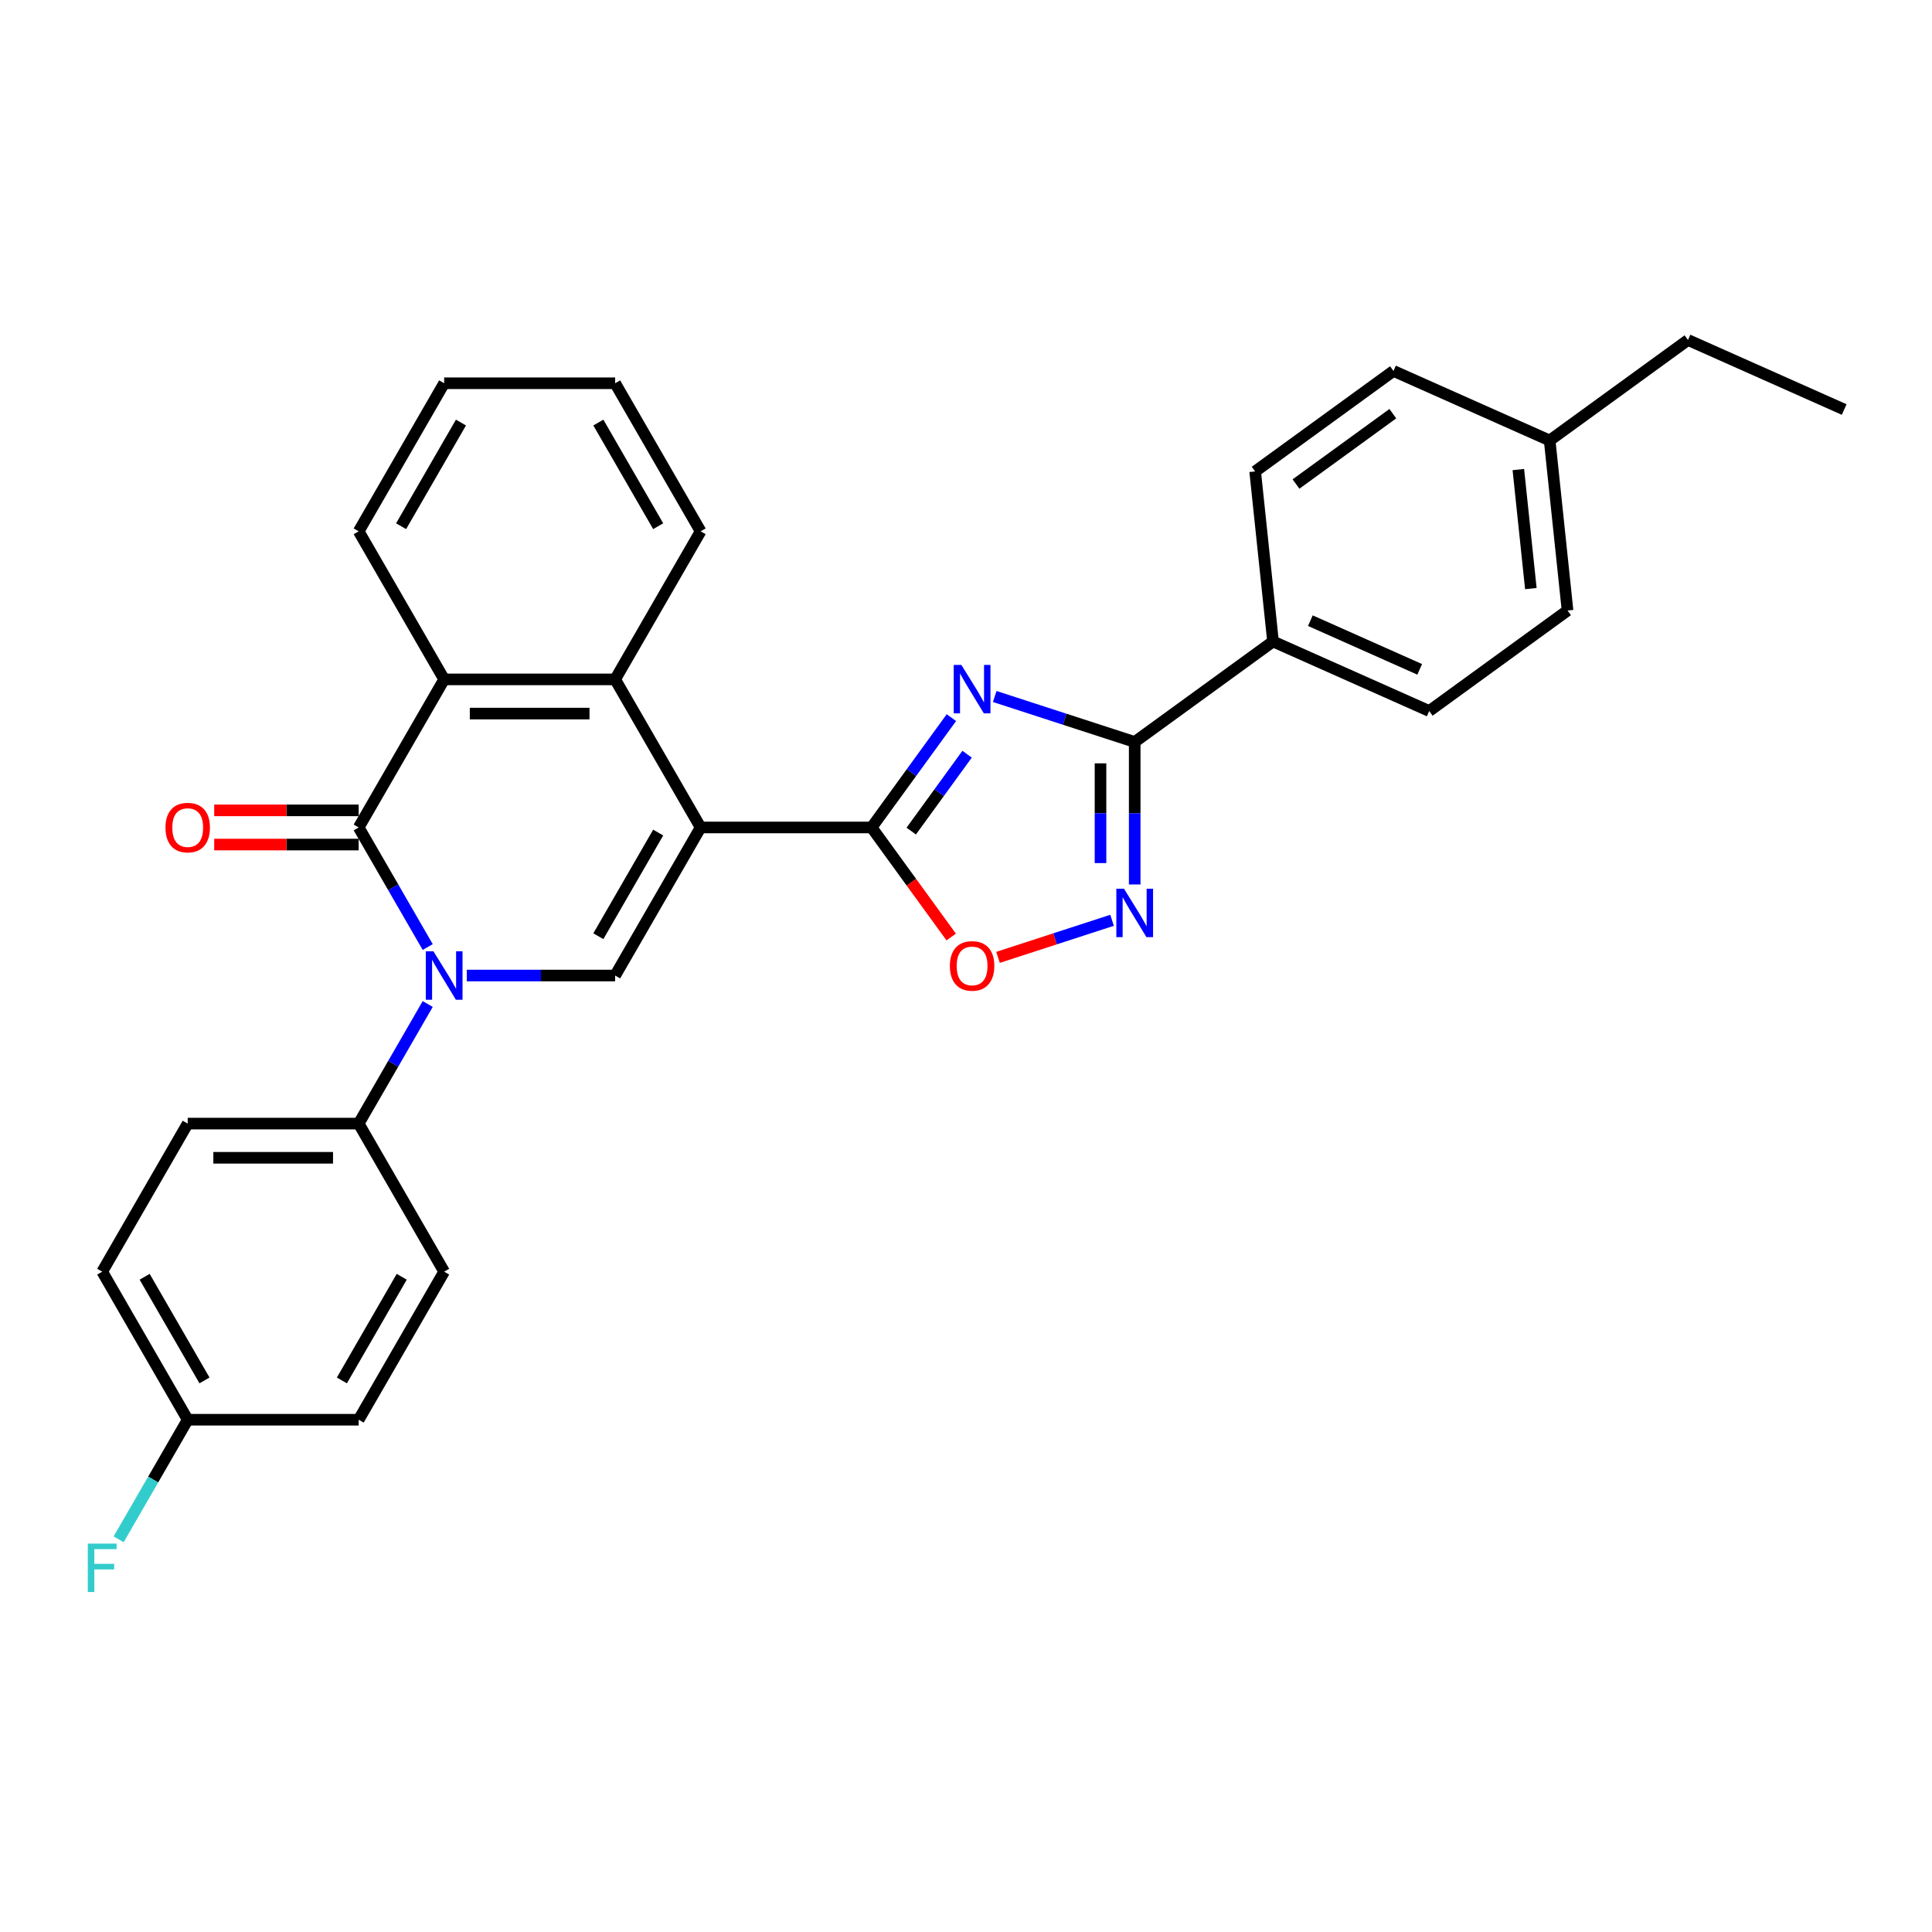 <?xml version='1.0' encoding='iso-8859-1'?>
<svg version='1.1' baseProfile='full'
              xmlns='http://www.w3.org/2000/svg'
                      xmlns:rdkit='http://www.rdkit.org/xml'
                      xmlns:xlink='http://www.w3.org/1999/xlink'
                  xml:space='preserve'
width='1000px' height='1000px' viewBox='0 0 1000 1000'>
<!-- END OF HEADER -->
<rect style='opacity:1.0;fill:#FFFFFF;stroke:none' width='1000' height='1000' x='0' y='0'> </rect>
<path class='bond-1' d='M 362.643,428.292 L 451.139,428.292' style='fill:none;fill-rule:evenodd;stroke:#000000;stroke-width:6px;stroke-linecap:butt;stroke-linejoin:miter;stroke-opacity:1' />
<path class='bond-4' d='M 362.643,428.292 L 318.395,504.932' style='fill:none;fill-rule:evenodd;stroke:#000000;stroke-width:6px;stroke-linecap:butt;stroke-linejoin:miter;stroke-opacity:1' />
<path class='bond-4' d='M 340.677,430.939 L 309.704,484.586' style='fill:none;fill-rule:evenodd;stroke:#000000;stroke-width:6px;stroke-linecap:butt;stroke-linejoin:miter;stroke-opacity:1' />
<path class='bond-6' d='M 362.643,428.292 L 318.395,351.652' style='fill:none;fill-rule:evenodd;stroke:#000000;stroke-width:6px;stroke-linecap:butt;stroke-linejoin:miter;stroke-opacity:1' />
<path class='bond-0' d='M 241.615,504.932 L 280.005,504.932' style='fill:none;fill-rule:evenodd;stroke:#0000FF;stroke-width:6px;stroke-linecap:butt;stroke-linejoin:miter;stroke-opacity:1' />
<path class='bond-0' d='M 280.005,504.932 L 318.395,504.932' style='fill:none;fill-rule:evenodd;stroke:#000000;stroke-width:6px;stroke-linecap:butt;stroke-linejoin:miter;stroke-opacity:1' />
<path class='bond-10' d='M 221.386,519.676 L 203.518,550.624' style='fill:none;fill-rule:evenodd;stroke:#0000FF;stroke-width:6px;stroke-linecap:butt;stroke-linejoin:miter;stroke-opacity:1' />
<path class='bond-10' d='M 203.518,550.624 L 185.65,581.572' style='fill:none;fill-rule:evenodd;stroke:#000000;stroke-width:6px;stroke-linecap:butt;stroke-linejoin:miter;stroke-opacity:1' />
<path class='bond-30' d='M 221.386,490.189 L 203.518,459.24' style='fill:none;fill-rule:evenodd;stroke:#0000FF;stroke-width:6px;stroke-linecap:butt;stroke-linejoin:miter;stroke-opacity:1' />
<path class='bond-30' d='M 203.518,459.24 L 185.65,428.292' style='fill:none;fill-rule:evenodd;stroke:#000000;stroke-width:6px;stroke-linecap:butt;stroke-linejoin:miter;stroke-opacity:1' />
<path class='bond-2' d='M 451.139,428.292 L 471.791,399.866' style='fill:none;fill-rule:evenodd;stroke:#000000;stroke-width:6px;stroke-linecap:butt;stroke-linejoin:miter;stroke-opacity:1' />
<path class='bond-2' d='M 471.791,399.866 L 492.444,371.441' style='fill:none;fill-rule:evenodd;stroke:#0000FF;stroke-width:6px;stroke-linecap:butt;stroke-linejoin:miter;stroke-opacity:1' />
<path class='bond-2' d='M 471.654,430.168 L 486.11,410.27' style='fill:none;fill-rule:evenodd;stroke:#000000;stroke-width:6px;stroke-linecap:butt;stroke-linejoin:miter;stroke-opacity:1' />
<path class='bond-2' d='M 486.11,410.27 L 500.567,390.372' style='fill:none;fill-rule:evenodd;stroke:#0000FF;stroke-width:6px;stroke-linecap:butt;stroke-linejoin:miter;stroke-opacity:1' />
<path class='bond-9' d='M 451.139,428.292 L 471.74,456.647' style='fill:none;fill-rule:evenodd;stroke:#000000;stroke-width:6px;stroke-linecap:butt;stroke-linejoin:miter;stroke-opacity:1' />
<path class='bond-9' d='M 471.74,456.647 L 492.341,485.002' style='fill:none;fill-rule:evenodd;stroke:#FF0000;stroke-width:6px;stroke-linecap:butt;stroke-linejoin:miter;stroke-opacity:1' />
<path class='bond-5' d='M 514.872,360.504 L 551.096,372.274' style='fill:none;fill-rule:evenodd;stroke:#0000FF;stroke-width:6px;stroke-linecap:butt;stroke-linejoin:miter;stroke-opacity:1' />
<path class='bond-5' d='M 551.096,372.274 L 587.32,384.044' style='fill:none;fill-rule:evenodd;stroke:#000000;stroke-width:6px;stroke-linecap:butt;stroke-linejoin:miter;stroke-opacity:1' />
<path class='bond-3' d='M 185.65,428.292 L 229.898,351.652' style='fill:none;fill-rule:evenodd;stroke:#000000;stroke-width:6px;stroke-linecap:butt;stroke-linejoin:miter;stroke-opacity:1' />
<path class='bond-12' d='M 185.65,419.443 L 148.261,419.443' style='fill:none;fill-rule:evenodd;stroke:#000000;stroke-width:6px;stroke-linecap:butt;stroke-linejoin:miter;stroke-opacity:1' />
<path class='bond-12' d='M 148.261,419.443 L 110.871,419.443' style='fill:none;fill-rule:evenodd;stroke:#FF0000;stroke-width:6px;stroke-linecap:butt;stroke-linejoin:miter;stroke-opacity:1' />
<path class='bond-12' d='M 185.65,437.142 L 148.261,437.142' style='fill:none;fill-rule:evenodd;stroke:#000000;stroke-width:6px;stroke-linecap:butt;stroke-linejoin:miter;stroke-opacity:1' />
<path class='bond-12' d='M 148.261,437.142 L 110.871,437.142' style='fill:none;fill-rule:evenodd;stroke:#FF0000;stroke-width:6px;stroke-linecap:butt;stroke-linejoin:miter;stroke-opacity:1' />
<path class='bond-11' d='M 587.32,384.044 L 658.915,332.027' style='fill:none;fill-rule:evenodd;stroke:#000000;stroke-width:6px;stroke-linecap:butt;stroke-linejoin:miter;stroke-opacity:1' />
<path class='bond-31' d='M 587.32,384.044 L 587.32,420.92' style='fill:none;fill-rule:evenodd;stroke:#000000;stroke-width:6px;stroke-linecap:butt;stroke-linejoin:miter;stroke-opacity:1' />
<path class='bond-31' d='M 587.32,420.92 L 587.32,457.797' style='fill:none;fill-rule:evenodd;stroke:#0000FF;stroke-width:6px;stroke-linecap:butt;stroke-linejoin:miter;stroke-opacity:1' />
<path class='bond-31' d='M 569.621,395.107 L 569.621,420.92' style='fill:none;fill-rule:evenodd;stroke:#000000;stroke-width:6px;stroke-linecap:butt;stroke-linejoin:miter;stroke-opacity:1' />
<path class='bond-31' d='M 569.621,420.92 L 569.621,446.734' style='fill:none;fill-rule:evenodd;stroke:#0000FF;stroke-width:6px;stroke-linecap:butt;stroke-linejoin:miter;stroke-opacity:1' />
<path class='bond-8' d='M 318.395,351.652 L 229.898,351.652' style='fill:none;fill-rule:evenodd;stroke:#000000;stroke-width:6px;stroke-linecap:butt;stroke-linejoin:miter;stroke-opacity:1' />
<path class='bond-8' d='M 305.12,369.351 L 243.173,369.351' style='fill:none;fill-rule:evenodd;stroke:#000000;stroke-width:6px;stroke-linecap:butt;stroke-linejoin:miter;stroke-opacity:1' />
<path class='bond-24' d='M 318.395,351.652 L 362.643,275.012' style='fill:none;fill-rule:evenodd;stroke:#000000;stroke-width:6px;stroke-linecap:butt;stroke-linejoin:miter;stroke-opacity:1' />
<path class='bond-7' d='M 575.604,476.347 L 546.084,485.939' style='fill:none;fill-rule:evenodd;stroke:#0000FF;stroke-width:6px;stroke-linecap:butt;stroke-linejoin:miter;stroke-opacity:1' />
<path class='bond-7' d='M 546.084,485.939 L 516.564,495.53' style='fill:none;fill-rule:evenodd;stroke:#FF0000;stroke-width:6px;stroke-linecap:butt;stroke-linejoin:miter;stroke-opacity:1' />
<path class='bond-25' d='M 229.898,351.652 L 185.65,275.012' style='fill:none;fill-rule:evenodd;stroke:#000000;stroke-width:6px;stroke-linecap:butt;stroke-linejoin:miter;stroke-opacity:1' />
<path class='bond-13' d='M 185.65,581.572 L 97.154,581.572' style='fill:none;fill-rule:evenodd;stroke:#000000;stroke-width:6px;stroke-linecap:butt;stroke-linejoin:miter;stroke-opacity:1' />
<path class='bond-13' d='M 172.376,599.271 L 110.428,599.271' style='fill:none;fill-rule:evenodd;stroke:#000000;stroke-width:6px;stroke-linecap:butt;stroke-linejoin:miter;stroke-opacity:1' />
<path class='bond-14' d='M 185.65,581.572 L 229.898,658.212' style='fill:none;fill-rule:evenodd;stroke:#000000;stroke-width:6px;stroke-linecap:butt;stroke-linejoin:miter;stroke-opacity:1' />
<path class='bond-15' d='M 658.915,332.027 L 739.761,368.022' style='fill:none;fill-rule:evenodd;stroke:#000000;stroke-width:6px;stroke-linecap:butt;stroke-linejoin:miter;stroke-opacity:1' />
<path class='bond-15' d='M 678.241,321.257 L 734.833,346.454' style='fill:none;fill-rule:evenodd;stroke:#000000;stroke-width:6px;stroke-linecap:butt;stroke-linejoin:miter;stroke-opacity:1' />
<path class='bond-16' d='M 658.915,332.027 L 649.665,244.016' style='fill:none;fill-rule:evenodd;stroke:#000000;stroke-width:6px;stroke-linecap:butt;stroke-linejoin:miter;stroke-opacity:1' />
<path class='bond-18' d='M 97.154,581.572 L 52.906,658.212' style='fill:none;fill-rule:evenodd;stroke:#000000;stroke-width:6px;stroke-linecap:butt;stroke-linejoin:miter;stroke-opacity:1' />
<path class='bond-19' d='M 229.898,658.212 L 185.65,734.852' style='fill:none;fill-rule:evenodd;stroke:#000000;stroke-width:6px;stroke-linecap:butt;stroke-linejoin:miter;stroke-opacity:1' />
<path class='bond-19' d='M 207.933,660.858 L 176.959,714.506' style='fill:none;fill-rule:evenodd;stroke:#000000;stroke-width:6px;stroke-linecap:butt;stroke-linejoin:miter;stroke-opacity:1' />
<path class='bond-20' d='M 739.761,368.022 L 811.356,316.005' style='fill:none;fill-rule:evenodd;stroke:#000000;stroke-width:6px;stroke-linecap:butt;stroke-linejoin:miter;stroke-opacity:1' />
<path class='bond-21' d='M 649.665,244.016 L 721.26,191.999' style='fill:none;fill-rule:evenodd;stroke:#000000;stroke-width:6px;stroke-linecap:butt;stroke-linejoin:miter;stroke-opacity:1' />
<path class='bond-21' d='M 670.808,250.532 L 720.924,214.121' style='fill:none;fill-rule:evenodd;stroke:#000000;stroke-width:6px;stroke-linecap:butt;stroke-linejoin:miter;stroke-opacity:1' />
<path class='bond-17' d='M 97.154,734.852 L 185.65,734.852' style='fill:none;fill-rule:evenodd;stroke:#000000;stroke-width:6px;stroke-linecap:butt;stroke-linejoin:miter;stroke-opacity:1' />
<path class='bond-23' d='M 97.154,734.852 L 79.286,765.8' style='fill:none;fill-rule:evenodd;stroke:#000000;stroke-width:6px;stroke-linecap:butt;stroke-linejoin:miter;stroke-opacity:1' />
<path class='bond-23' d='M 79.286,765.8 L 61.418,796.748' style='fill:none;fill-rule:evenodd;stroke:#33CCCC;stroke-width:6px;stroke-linecap:butt;stroke-linejoin:miter;stroke-opacity:1' />
<path class='bond-33' d='M 97.154,734.852 L 52.906,658.212' style='fill:none;fill-rule:evenodd;stroke:#000000;stroke-width:6px;stroke-linecap:butt;stroke-linejoin:miter;stroke-opacity:1' />
<path class='bond-33' d='M 105.845,714.506 L 74.871,660.858' style='fill:none;fill-rule:evenodd;stroke:#000000;stroke-width:6px;stroke-linecap:butt;stroke-linejoin:miter;stroke-opacity:1' />
<path class='bond-34' d='M 811.356,316.005 L 802.105,227.994' style='fill:none;fill-rule:evenodd;stroke:#000000;stroke-width:6px;stroke-linecap:butt;stroke-linejoin:miter;stroke-opacity:1' />
<path class='bond-34' d='M 792.366,304.654 L 785.891,243.046' style='fill:none;fill-rule:evenodd;stroke:#000000;stroke-width:6px;stroke-linecap:butt;stroke-linejoin:miter;stroke-opacity:1' />
<path class='bond-22' d='M 721.26,191.999 L 802.105,227.994' style='fill:none;fill-rule:evenodd;stroke:#000000;stroke-width:6px;stroke-linecap:butt;stroke-linejoin:miter;stroke-opacity:1' />
<path class='bond-26' d='M 802.105,227.994 L 873.7,175.977' style='fill:none;fill-rule:evenodd;stroke:#000000;stroke-width:6px;stroke-linecap:butt;stroke-linejoin:miter;stroke-opacity:1' />
<path class='bond-27' d='M 362.643,275.012 L 318.395,198.372' style='fill:none;fill-rule:evenodd;stroke:#000000;stroke-width:6px;stroke-linecap:butt;stroke-linejoin:miter;stroke-opacity:1' />
<path class='bond-27' d='M 340.677,272.366 L 309.704,218.718' style='fill:none;fill-rule:evenodd;stroke:#000000;stroke-width:6px;stroke-linecap:butt;stroke-linejoin:miter;stroke-opacity:1' />
<path class='bond-32' d='M 185.65,275.012 L 229.898,198.372' style='fill:none;fill-rule:evenodd;stroke:#000000;stroke-width:6px;stroke-linecap:butt;stroke-linejoin:miter;stroke-opacity:1' />
<path class='bond-32' d='M 207.615,272.366 L 238.589,218.718' style='fill:none;fill-rule:evenodd;stroke:#000000;stroke-width:6px;stroke-linecap:butt;stroke-linejoin:miter;stroke-opacity:1' />
<path class='bond-29' d='M 873.7,175.977 L 954.545,211.972' style='fill:none;fill-rule:evenodd;stroke:#000000;stroke-width:6px;stroke-linecap:butt;stroke-linejoin:miter;stroke-opacity:1' />
<path class='bond-28' d='M 318.395,198.372 L 229.898,198.372' style='fill:none;fill-rule:evenodd;stroke:#000000;stroke-width:6px;stroke-linecap:butt;stroke-linejoin:miter;stroke-opacity:1' />
<path  class='atom-1' d='M 224.358 492.401
L 232.571 505.675
Q 233.385 506.985, 234.695 509.357
Q 236.005 511.729, 236.075 511.87
L 236.075 492.401
L 239.403 492.401
L 239.403 517.463
L 235.969 517.463
L 227.155 502.95
Q 226.128 501.251, 225.031 499.304
Q 223.969 497.357, 223.65 496.755
L 223.65 517.463
L 220.394 517.463
L 220.394 492.401
L 224.358 492.401
' fill='#0000FF'/>
<path  class='atom-3' d='M 497.616 344.166
L 505.828 357.441
Q 506.642 358.75, 507.952 361.122
Q 509.262 363.494, 509.333 363.635
L 509.333 344.166
L 512.66 344.166
L 512.66 369.228
L 509.226 369.228
L 500.412 354.715
Q 499.386 353.016, 498.288 351.069
Q 497.226 349.122, 496.908 348.52
L 496.908 369.228
L 493.651 369.228
L 493.651 344.166
L 497.616 344.166
' fill='#0000FF'/>
<path  class='atom-8' d='M 581.781 460.009
L 589.993 473.284
Q 590.807 474.593, 592.117 476.965
Q 593.427 479.337, 593.497 479.478
L 593.497 460.009
L 596.825 460.009
L 596.825 485.071
L 593.391 485.071
L 584.577 470.558
Q 583.551 468.859, 582.453 466.912
Q 581.391 464.965, 581.073 464.363
L 581.073 485.071
L 577.816 485.071
L 577.816 460.009
L 581.781 460.009
' fill='#0000FF'/>
<path  class='atom-10' d='M 491.651 499.958
Q 491.651 493.94, 494.625 490.577
Q 497.598 487.214, 503.156 487.214
Q 508.713 487.214, 511.687 490.577
Q 514.66 493.94, 514.66 499.958
Q 514.66 506.046, 511.651 509.515
Q 508.642 512.949, 503.156 512.949
Q 497.633 512.949, 494.625 509.515
Q 491.651 506.082, 491.651 499.958
M 503.156 510.117
Q 506.979 510.117, 509.032 507.569
Q 511.12 504.984, 511.12 499.958
Q 511.12 495.037, 509.032 492.56
Q 506.979 490.046, 503.156 490.046
Q 499.333 490.046, 497.244 492.524
Q 495.191 495.002, 495.191 499.958
Q 495.191 505.02, 497.244 507.569
Q 499.333 510.117, 503.156 510.117
' fill='#FF0000'/>
<path  class='atom-13' d='M 85.65 428.363
Q 85.65 422.345, 88.623 418.982
Q 91.597 415.619, 97.154 415.619
Q 102.712 415.619, 105.685 418.982
Q 108.659 422.345, 108.659 428.363
Q 108.659 434.451, 105.65 437.921
Q 102.641 441.354, 97.154 441.354
Q 91.632 441.354, 88.623 437.921
Q 85.65 434.487, 85.65 428.363
M 97.154 438.522
Q 100.977 438.522, 103.03 435.974
Q 105.119 433.39, 105.119 428.363
Q 105.119 423.443, 103.03 420.965
Q 100.977 418.451, 97.154 418.451
Q 93.331 418.451, 91.243 420.929
Q 89.189 423.407, 89.189 428.363
Q 89.189 433.425, 91.243 435.974
Q 93.331 438.522, 97.154 438.522
' fill='#FF0000'/>
<path  class='atom-24' d='M 45.455 798.961
L 60.357 798.961
L 60.357 801.828
L 48.817 801.828
L 48.817 809.439
L 59.083 809.439
L 59.083 812.341
L 48.817 812.341
L 48.817 824.023
L 45.455 824.023
L 45.455 798.961
' fill='#33CCCC'/>
</svg>
